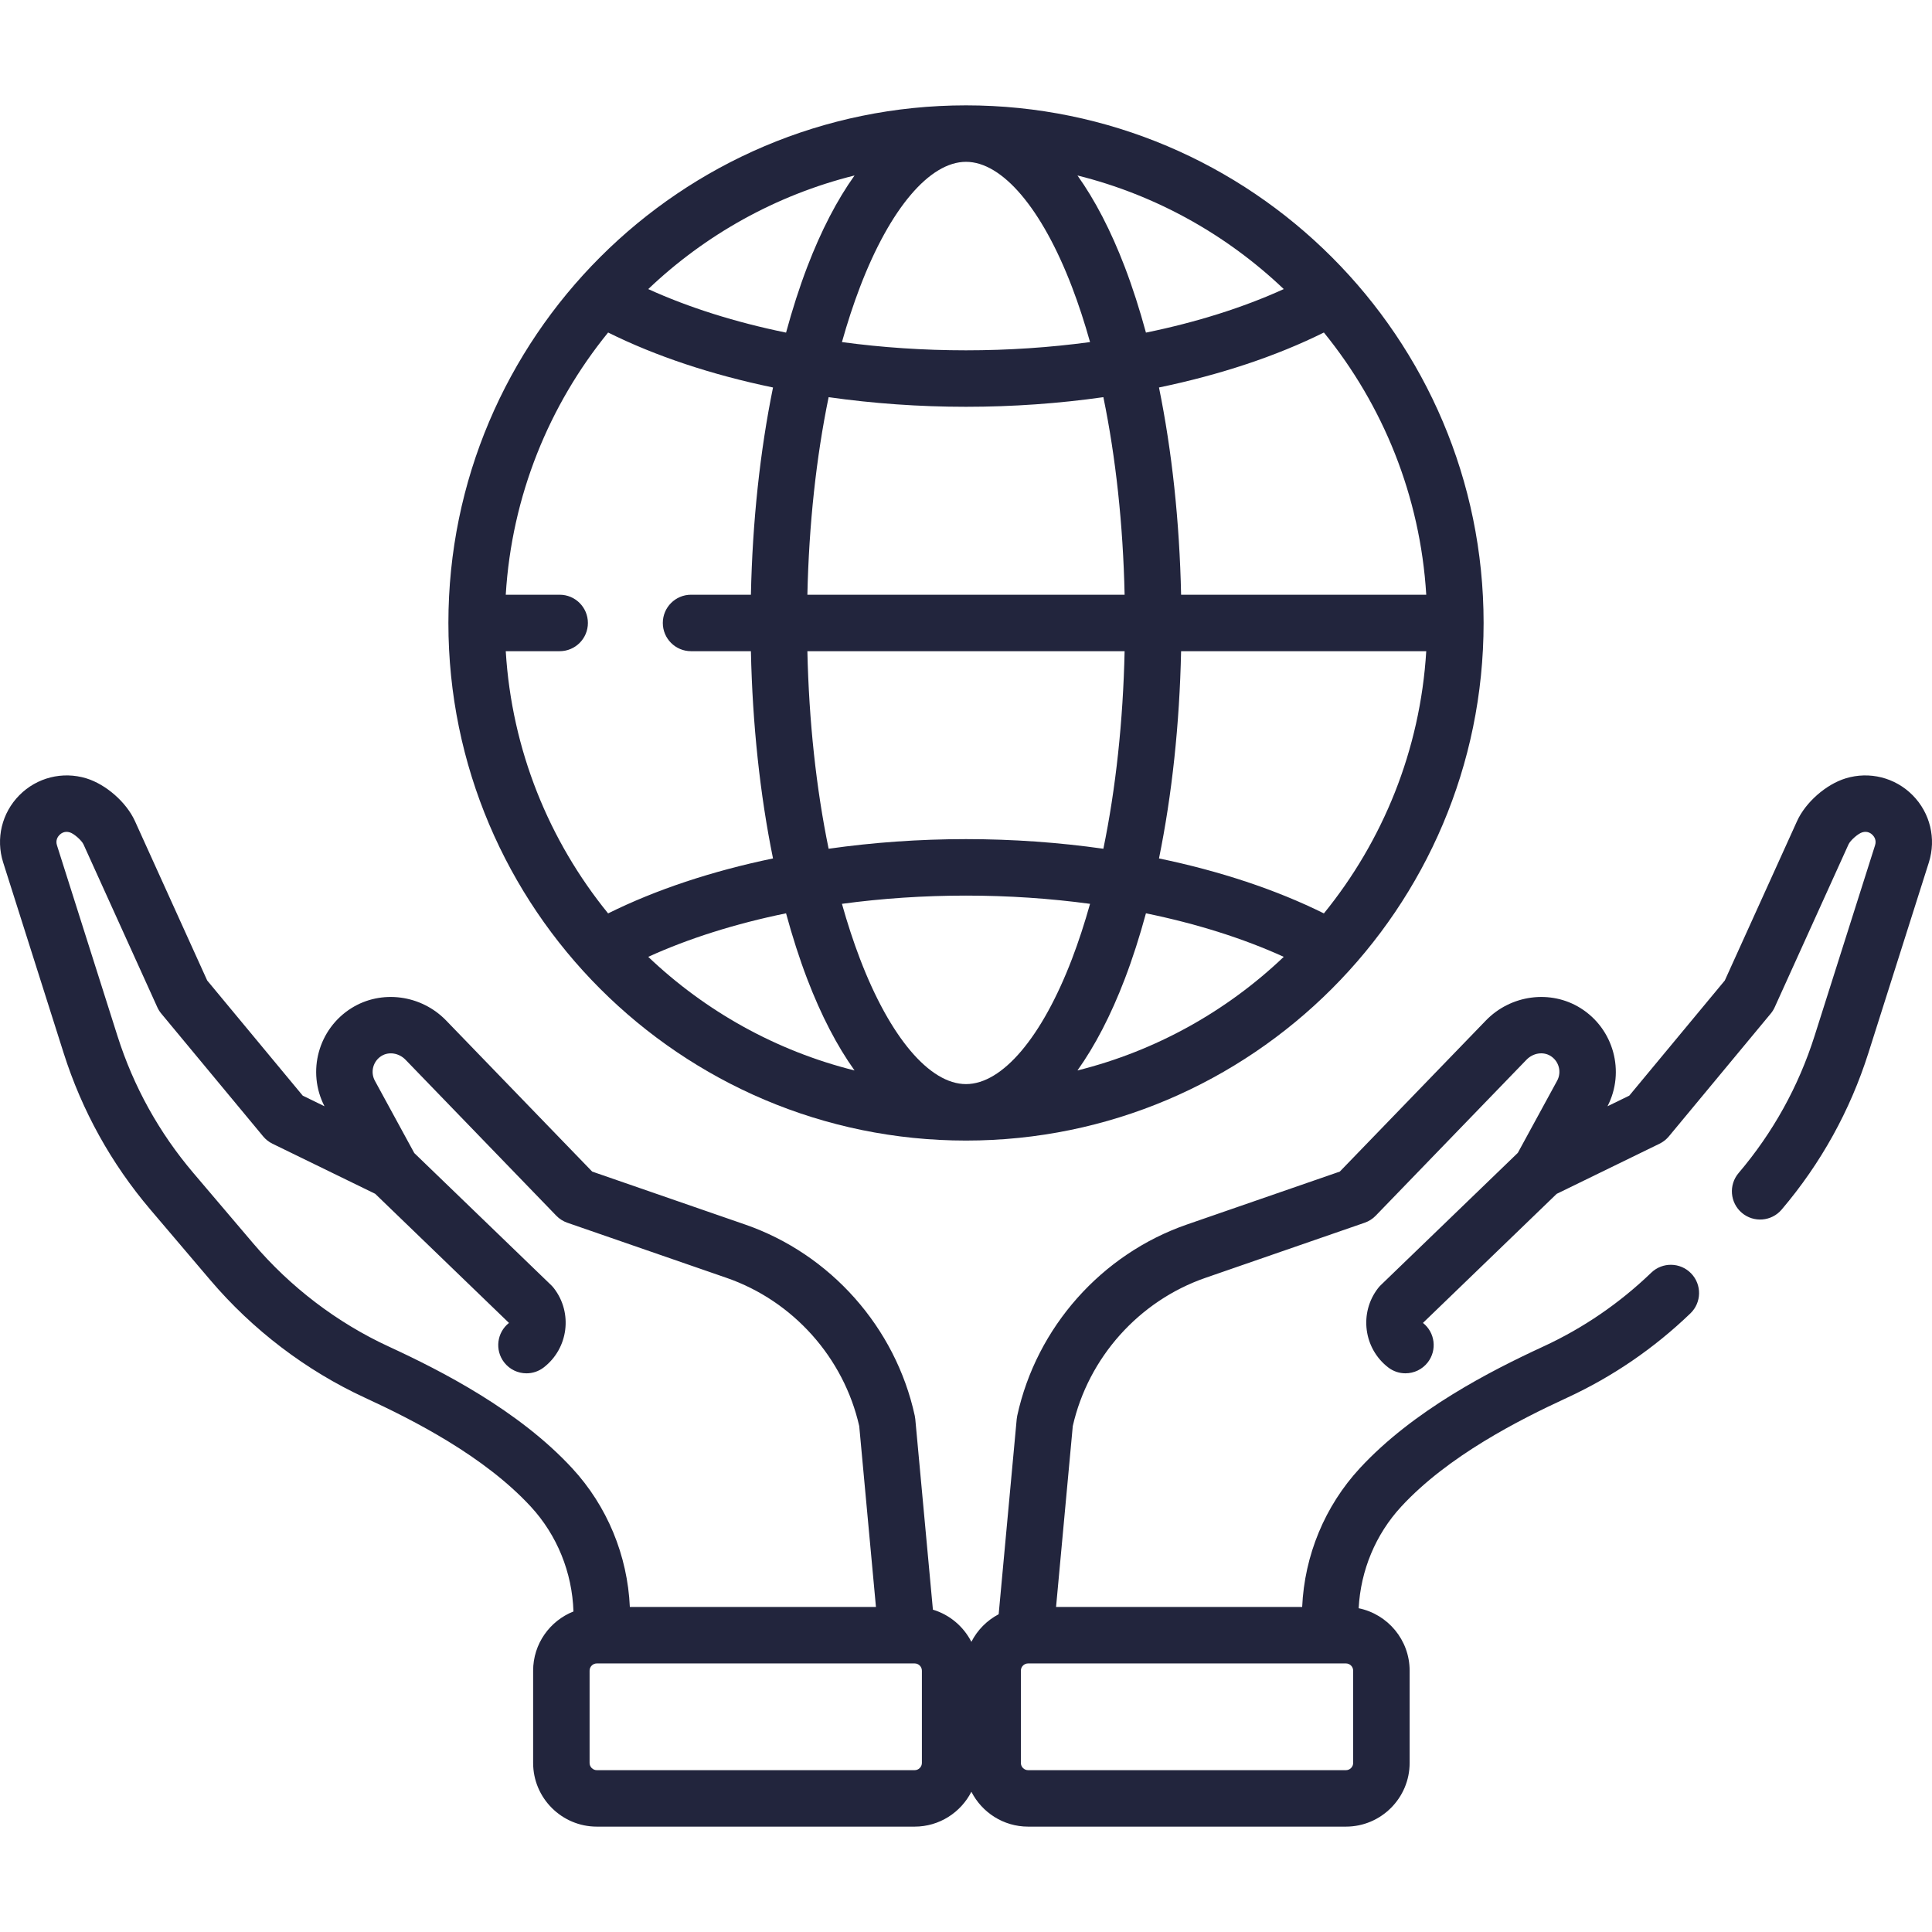 <?xml version="1.0" encoding="iso-8859-1"?>
<!-- Generator: Adobe Illustrator 19.0.0, SVG Export Plug-In . SVG Version: 6.00 Build 0)  -->
<svg version="1.1" id="Capa_1" xmlns="http://www.w3.org/2000/svg" xmlns:xlink="http://www.w3.org/1999/xlink" x="0px" y="0px"
	 viewBox="0 0 512.003 512.003" style="enable-background:new 0 0 512.003 512.003;" xml:space="preserve">
<g>
	<g>
		<path
            fill="#22253d"
            d="M256.001,27.921c-75.637,0-137.171,61.535-137.171,137.171s61.534,137.171,137.171,137.171
			s137.171-61.535,137.171-137.171S331.638,27.921,256.001,27.921z M377.973,157.61h-64.968
			c-0.412-19.394-2.417-38.045-5.859-54.921c16.161-3.352,31.044-8.279,43.7-14.569C366.469,107.335,376.38,131.367,377.973,157.61z
			 M340.211,76.611c-10.762,4.902-23.143,8.795-36.521,11.536c-1.671-6.141-3.54-11.985-5.622-17.431
			c-3.681-9.624-7.899-17.727-12.53-24.213C306.379,51.695,325.125,62.245,340.211,76.611z M213.967,157.61
			c0.409-18.58,2.335-36.367,5.63-52.356c11.759,1.673,23.999,2.551,36.405,2.551c12.405,0,24.646-0.878,36.405-2.551
			c3.294,15.991,5.221,33.776,5.63,52.356H213.967z M298.035,172.574c-0.409,18.58-2.335,36.366-5.63,52.355
			c-11.759-1.673-23.999-2.551-36.405-2.551c-12.405,0-24.646,0.878-36.405,2.551c-3.294-15.991-5.219-33.776-5.63-52.355H298.035z
			 M256.001,42.886c9.643,0,20.143,12.402,28.09,33.176c1.752,4.579,3.346,9.461,4.786,14.594
			c-10.609,1.435-21.657,2.184-32.876,2.184s-22.267-0.749-32.876-2.184c1.441-5.133,3.035-10.015,4.787-14.594
			C235.859,55.288,246.359,42.886,256.001,42.886z M226.466,46.503c-4.631,6.486-8.849,14.589-12.53,24.213
			c-2.083,5.446-3.952,11.29-5.622,17.431c-13.379-2.741-25.76-6.634-36.521-11.536C186.878,62.245,205.624,51.695,226.466,46.503z
			 M134.031,172.574h14.287c4.132,0,7.482-3.349,7.482-7.482c0-4.133-3.35-7.482-7.482-7.482h-14.287
			c1.593-26.244,11.503-50.275,27.127-69.49c12.657,6.29,27.539,11.217,43.7,14.569c-3.442,16.877-5.447,35.528-5.859,54.921
			h-15.865c-4.132,0-7.482,3.349-7.482,7.482c0,4.133,3.35,7.482,7.482,7.482h15.865c0.412,19.393,2.417,38.044,5.858,54.92
			c-16.161,3.352-31.045,8.279-43.7,14.569C145.533,222.85,135.624,198.818,134.031,172.574z M171.791,253.574
			c10.762-4.902,23.142-8.795,36.522-11.536c1.671,6.142,3.539,11.986,5.622,17.432c3.681,9.624,7.899,17.727,12.53,24.213
			C205.623,278.49,186.878,267.939,171.791,253.574z M256.001,287.299c-9.643,0-20.143-12.402-28.09-33.176
			c-1.752-4.579-3.346-9.462-4.787-14.595c10.609-1.435,21.657-2.184,32.876-2.184s22.268,0.749,32.876,2.184
			c-1.441,5.133-3.035,10.016-4.786,14.595C276.145,274.898,265.644,287.299,256.001,287.299z M285.537,283.683
			c4.631-6.486,8.849-14.589,12.53-24.213c2.083-5.446,3.952-11.29,5.622-17.432c13.38,2.742,25.76,6.634,36.522,11.536
			C325.126,267.939,306.379,278.49,285.537,283.683z M350.847,242.064c-12.657-6.29-27.539-11.217-43.7-14.569
			c3.442-16.877,5.447-35.527,5.858-54.92h64.968C376.38,198.819,366.469,222.85,350.847,242.064z"/>
	</g>
</g>
<g>
	<g>
		<path
            fill="#22253d"
            d="M506.879,210.749c-4.639-4.688-11.441-6.405-17.751-4.476c-5.215,1.594-10.634,6.356-12.885,11.322l-19.147,42.244
			l-25.32,30.522l-5.769,2.812c4.73-9.162,1.644-20.51-7.143-26.008c-7.912-4.952-18.465-3.57-25.094,3.286l-38.703,40.034
			l-40.502,14.02c-22.648,7.839-39.885,27.257-44.985,50.674c-0.065,0.298-0.112,0.6-0.14,0.903l-4.781,51.711
			c-3.106,1.627-5.637,4.19-7.233,7.315c-2.078-4.07-5.749-7.192-10.195-8.526l-4.669-50.501c-0.028-0.304-0.075-0.605-0.14-0.903
			c-5.1-23.418-22.337-42.835-44.986-50.674l-40.501-14.02l-38.703-40.035c-6.629-6.856-17.184-8.236-25.092-3.286
			c-8.789,5.5-11.873,16.848-7.145,26.009l-5.769-2.812l-25.32-30.522L35.76,217.595c-2.251-4.967-7.67-9.729-12.885-11.323
			c-6.311-1.928-13.112-0.213-17.751,4.476c-4.641,4.691-6.284,11.51-4.289,17.8l16.023,50.494
			c4.858,15.308,12.595,29.277,22.997,41.517l15.853,18.652c11.233,13.218,25.409,24.007,40.996,31.202
			c12.935,5.971,31.561,15.454,43.927,28.821c7.02,7.589,11.005,17.499,11.343,27.823c-6.251,2.478-10.689,8.571-10.689,15.694
			v24.439c0,9.313,7.576,16.888,16.887,16.888h84.217c6.558,0,12.242-3.766,15.038-9.242c2.796,5.476,8.48,9.242,15.038,9.242
			h84.217c9.312,0,16.888-7.576,16.888-16.888v-24.439c0-8.155-5.811-14.978-13.509-16.547c0.525-10.016,4.485-19.59,11.313-26.97
			c12.365-13.366,30.991-22.849,43.926-28.821c12.044-5.559,23.038-13.08,32.677-22.352c2.978-2.865,3.07-7.602,0.205-10.58
			c-2.864-2.976-7.601-3.07-10.579-0.204c-8.434,8.115-18.048,14.693-28.573,19.551c-14.092,6.505-34.467,16.925-48.639,32.245
			c-9.316,10.07-14.69,23.146-15.302,36.792h-65.222l4.431-47.936c4.115-18.16,17.552-33.19,35.164-39.287l42.191-14.605
			c1.11-0.384,2.115-1.025,2.931-1.87l39.945-41.318c1.748-1.809,4.438-2.232,6.398-1.003c2.219,1.389,2.979,4.27,1.73,6.561
			l-10.416,19.114l-36.326,35.061c-0.261,0.252-0.504,0.523-0.726,0.811c-5.043,6.53-3.833,15.946,2.698,20.99
			c1.362,1.052,2.971,1.56,4.568,1.56c2.239,0,4.452-1.001,5.927-2.909c2.51-3.249,1.93-7.909-1.285-10.446l35.437-34.2
			l27.257-13.289c0.956-0.466,1.801-1.13,2.48-1.948l26.991-32.536c0.426-0.513,0.781-1.08,1.056-1.687l19.562-43.159
			c0.48-1.06,2.515-2.847,3.628-3.187c1.376-0.422,2.307,0.252,2.74,0.69c0.434,0.438,1.097,1.379,0.662,2.748l-16.023,50.494
			c-4.253,13.405-11.028,25.635-20.136,36.353c-2.676,3.148-2.292,7.871,0.857,10.546c3.147,2.677,7.87,2.294,10.547-0.856
			c10.401-12.241,18.138-26.208,22.996-41.516l16.023-50.494C513.162,222.259,511.519,215.44,506.879,210.749z M151.614,389.075
			c-14.173-15.32-34.547-25.741-48.639-32.246c-13.627-6.29-26.029-15.732-35.864-27.307l-15.853-18.652
			c-9.108-10.718-15.883-22.949-20.136-36.353l-16.023-50.494c-0.435-1.37,0.228-2.309,0.662-2.748
			c0.434-0.438,1.369-1.112,2.741-0.69c1.113,0.34,3.147,2.128,3.628,3.188l19.562,43.158c0.275,0.607,0.63,1.175,1.056,1.687
			l26.991,32.536c0.679,0.818,1.524,1.482,2.48,1.948l27.206,13.264l35.463,34.225c-3.216,2.537-3.796,7.197-1.286,10.447
			c1.474,1.908,3.688,2.908,5.927,2.908c1.597,0,3.206-0.509,4.568-1.56c6.53-5.044,7.74-14.459,2.698-20.99
			c-0.222-0.287-0.465-0.559-0.726-0.811l-36.278-35.012l-10.443-19.163c-1.248-2.292-0.489-5.174,1.732-6.562
			c1.959-1.225,4.65-0.804,6.396,1.003l39.945,41.319c0.817,0.845,1.822,1.485,2.931,1.87l42.191,14.605
			c17.612,6.096,31.049,21.126,35.164,39.287l4.431,47.936h-65.222C166.303,412.221,160.929,399.144,151.614,389.075z
			 M244.312,467.193c0,1.06-0.863,1.924-1.923,1.924h-84.217c-1.06,0-1.923-0.863-1.923-1.924v-24.439
			c0-1.06,0.863-1.924,1.923-1.924h1.09h81.081h2.046c1.06,0,1.923,0.863,1.923,1.924V467.193z M352.741,440.83h3.942
			c1.06,0,1.923,0.863,1.923,1.924v24.439c0,1.06-0.863,1.924-1.923,1.924h-84.217c-1.06,0-1.923-0.863-1.923-1.924v-24.439
			c0-1.06,0.863-1.924,1.923-1.924H352.741z"/>
	</g>
</g>
<g>
</g>
<g>
</g>
<g>
</g>
<g>
</g>
<g>
</g>
<g>
</g>
<g>
</g>
<g>
</g>
<g>
</g>
<g>
</g>
<g>
</g>
<g>
</g>
<g>
</g>
<g>
</g>
<g>
</g>
</svg>
